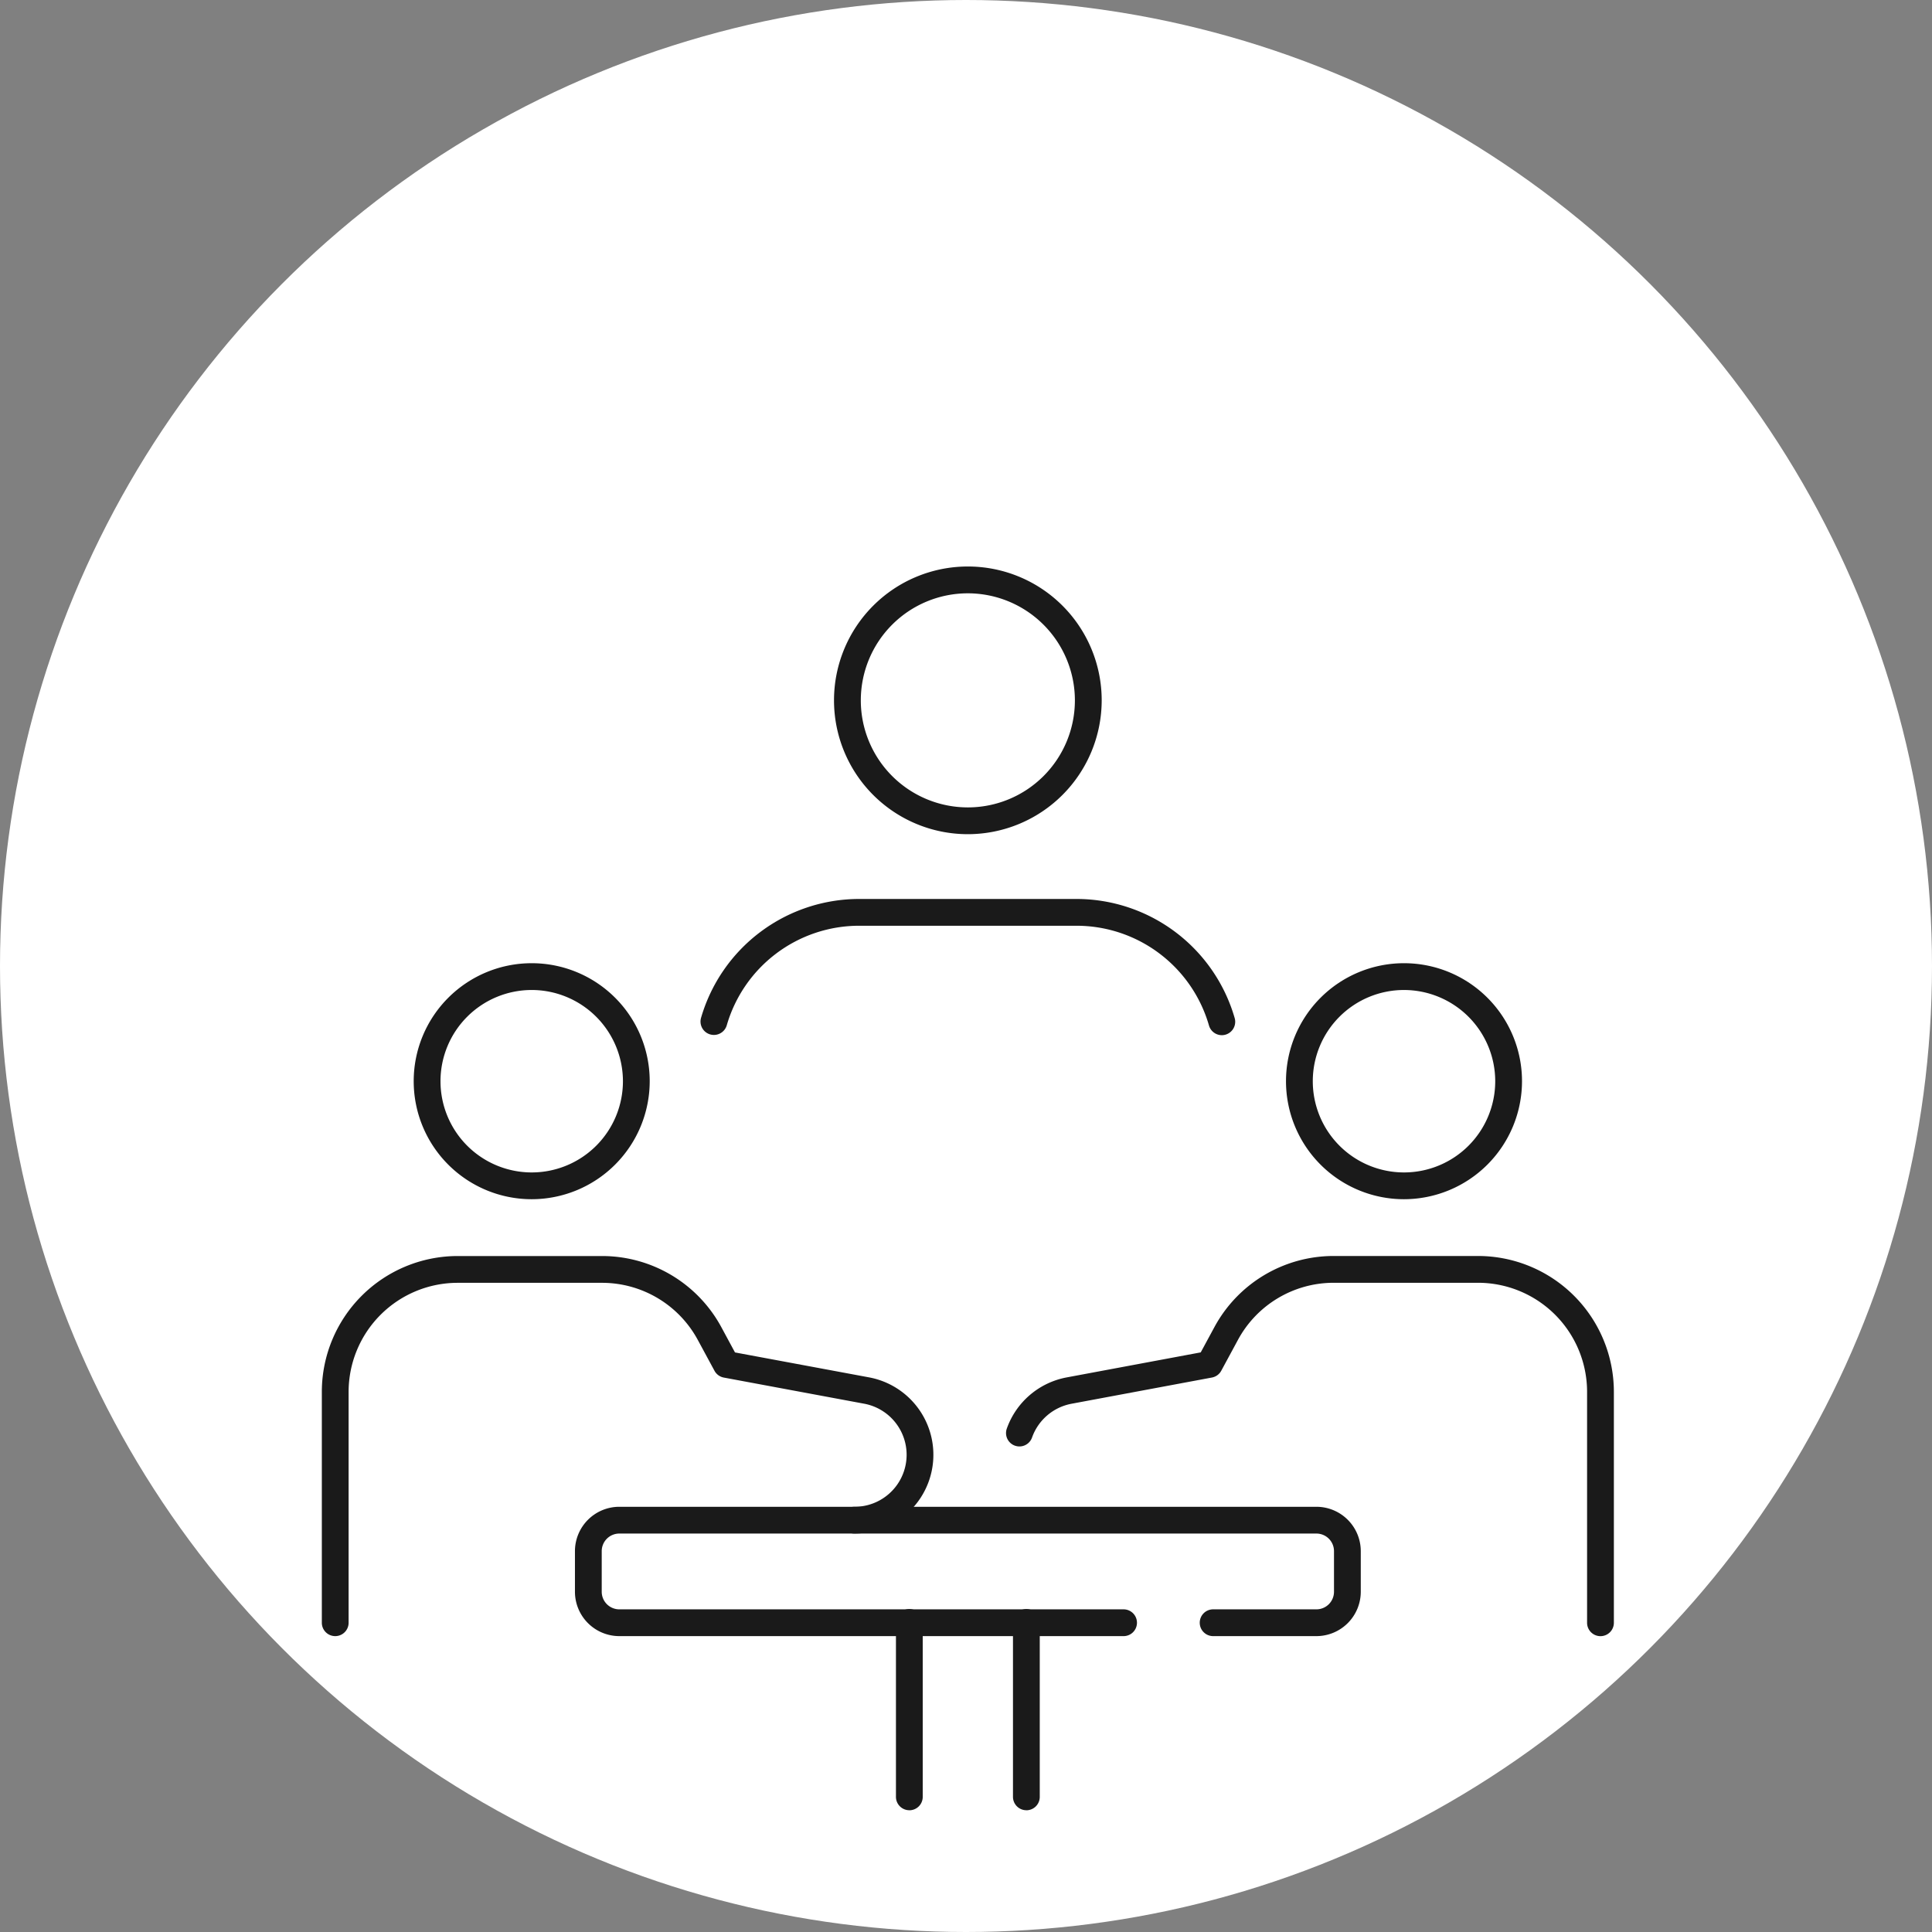 <?xml version="1.0" encoding="UTF-8"?>
<svg xmlns="http://www.w3.org/2000/svg" xmlns:xlink="http://www.w3.org/1999/xlink" width="243.948" height="243.948" viewBox="0 0 243.948 243.948">
  <rect x="0" y="0" width="243.948" height="243.948" fill="#808080" stroke="none"/>
  <defs>
    <clipPath id="a">
      <rect width="163.141" height="157.039" fill="none"></rect>
    </clipPath>
  </defs>
  <circle cx="121.974" cy="121.974" r="121.974" fill="#fff"></circle>
  <g transform="translate(40.637 71.535)">
    <g clip-path="url(#a)">
      <path d="M1.691,176.73A1.69,1.69,0,0,1,0,175.04V145.881a17.163,17.163,0,0,1,17.143-17.143H35.37a17.125,17.125,0,0,1,15.085,9l1.712,3.171L69.1,144.059a9.944,9.944,0,0,1-1.821,19.719,1.691,1.691,0,1,1,0-3.381,6.562,6.562,0,0,0,1.2-13.013l-17.723-3.3a1.693,1.693,0,0,1-1.178-.86l-2.1-3.882a13.745,13.745,0,0,0-12.109-7.222H17.143A13.778,13.778,0,0,0,3.381,145.881V175.04a1.69,1.69,0,0,1-1.691,1.691" transform="translate(0 -41.677)" fill="#1a1a1a"></path>
      <path d="M32.053,103.863a14.9,14.9,0,1,1,14.9-14.9,14.916,14.916,0,0,1-14.9,14.9m0-26.417A11.518,11.518,0,1,0,43.572,88.964,11.532,11.532,0,0,0,32.053,77.445" transform="translate(-5.553 -23.977)" fill="#1a1a1a"></path>
      <path d="M202.808,176.733a1.69,1.69,0,0,1-1.691-1.691V145.878a13.776,13.776,0,0,0-13.754-13.765H169.125a13.736,13.736,0,0,0-12.1,7.225l-2.1,3.882a1.688,1.688,0,0,1-1.176.857l-17.721,3.309a6.572,6.572,0,0,0-4.993,4.264,1.69,1.69,0,1,1-3.189-1.123,9.96,9.96,0,0,1,7.563-6.466l16.925-3.16,1.716-3.171a17.112,17.112,0,0,1,15.074-9h18.237A17.161,17.161,0,0,1,204.5,145.878v29.164a1.69,1.69,0,0,1-1.691,1.691" transform="translate(-41.358 -41.675)" fill="#1a1a1a"></path>
      <path d="M194.923,103.863a14.9,14.9,0,1,1,14.9-14.9,14.916,14.916,0,0,1-14.9,14.9m0-26.417a11.518,11.518,0,1,0,11.519,11.519,11.531,11.531,0,0,0-11.519-11.519" transform="translate(-58.281 -23.977)" fill="#1a1a1a"></path>
      <path d="M140.882,191.886h-13a1.691,1.691,0,1,1,0-3.381h13a2.222,2.222,0,0,0,2.22-2.219v-5.131a2.223,2.223,0,0,0-2.22-2.22H52.859a2.222,2.222,0,0,0-2.219,2.22v5.131a2.222,2.222,0,0,0,2.219,2.219h63.632a1.691,1.691,0,1,1,0,3.381H52.859a5.607,5.607,0,0,1-5.6-5.6v-5.131a5.607,5.607,0,0,1,5.6-5.6h88.024a5.608,5.608,0,0,1,5.6,5.6v5.131a5.607,5.607,0,0,1-5.6,5.6" transform="translate(-15.299 -56.833)" fill="#1a1a1a"></path>
      <path d="M108.887,220.072a1.69,1.69,0,0,1-1.691-1.691V196.4a1.691,1.691,0,1,1,3.381,0v21.986a1.69,1.69,0,0,1-1.691,1.691" transform="translate(-34.704 -63.034)" fill="#1a1a1a"></path>
      <path d="M130.737,220.072a1.69,1.69,0,0,1-1.691-1.691V196.4a1.691,1.691,0,1,1,3.381,0v21.986a1.69,1.69,0,0,1-1.691,1.691" transform="translate(-41.777 -63.034)" fill="#1a1a1a"></path>
      <path d="M136.527,79.268a1.691,1.691,0,0,1-1.626-1.229A17.411,17.411,0,0,0,118.2,65.45H90.71a17.411,17.411,0,0,0-16.7,12.589,1.691,1.691,0,0,1-3.253-.923A20.805,20.805,0,0,1,90.71,62.069H118.2a20.805,20.805,0,0,1,19.951,15.047,1.693,1.693,0,0,1-1.627,2.153" transform="translate(-22.886 -20.094)" fill="#1a1a1a"></path>
      <path d="M112.532,33.795a16.9,16.9,0,1,1,16.9-16.9,16.916,16.916,0,0,1-16.9,16.9m0-30.414A13.516,13.516,0,1,0,126.048,16.9,13.531,13.531,0,0,0,112.532,3.381" transform="translate(-30.961)" fill="#1a1a1a"></path>
    </g>
  </g>
</svg>
